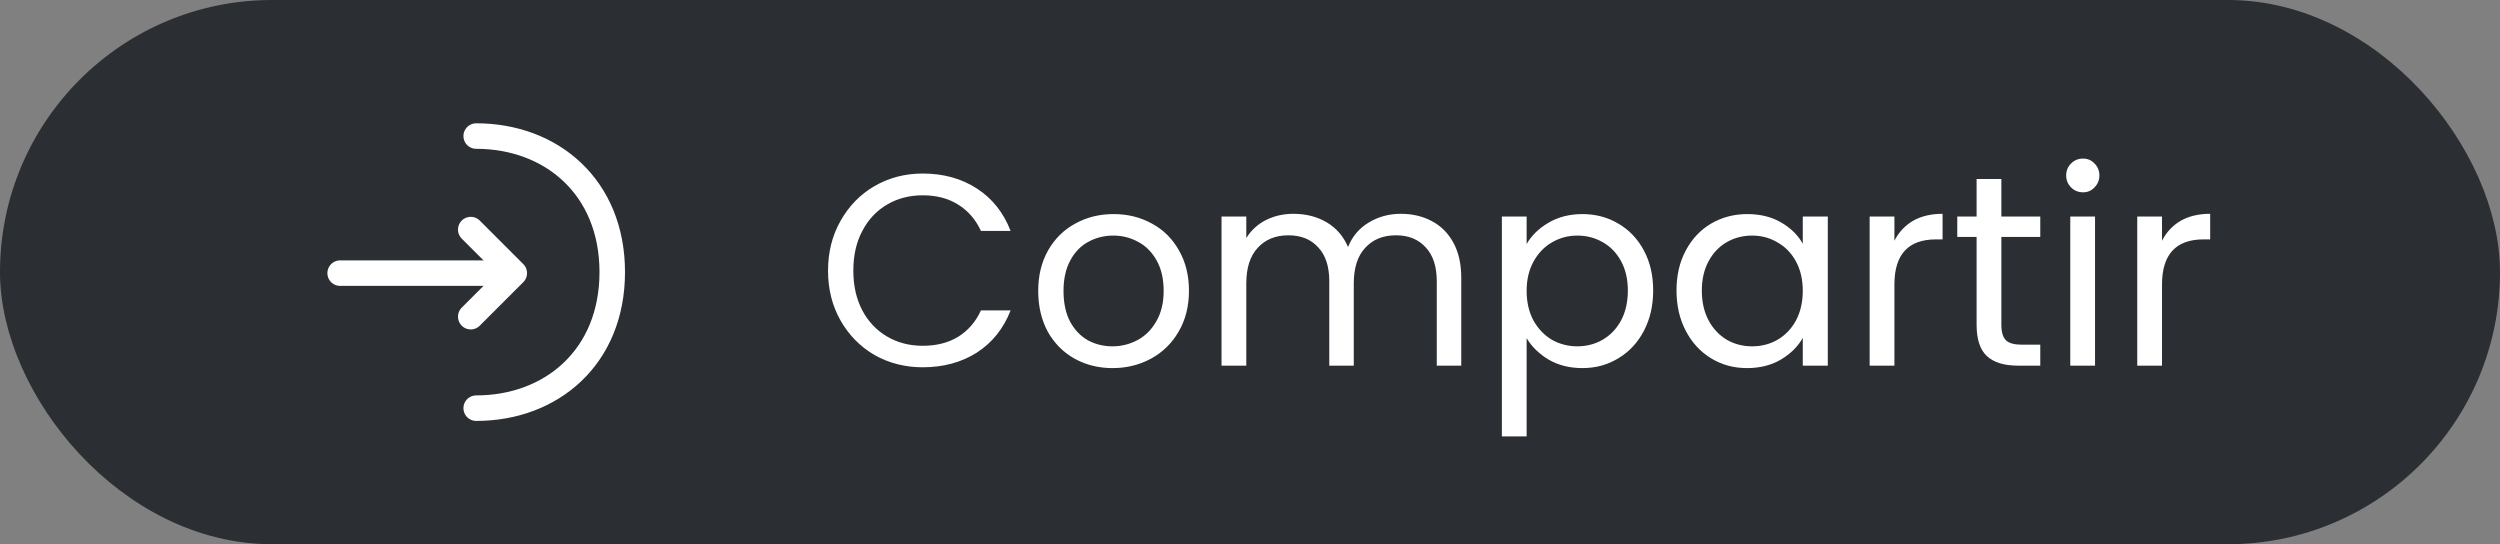 <svg width="147" height="32" viewBox="0 0 147 32" fill="none" xmlns="http://www.w3.org/2000/svg">
<rect x="0" y="0" width="147" height="32" fill="#808080" stroke="none"/>
<rect x="0.5" y="0.5" width="146" height="31" rx="15.5" fill="#2B2E32"/>
<path d="M27.68 18.62L30.24 16.06L27.68 13.5" stroke="white" stroke-width="1.5" stroke-miterlimit="10" stroke-linecap="round" stroke-linejoin="round"/>
<path d="M20 16.06H30.17" stroke="white" stroke-width="1.5" stroke-miterlimit="10" stroke-linecap="round" stroke-linejoin="round"/>
<path d="M28 8C32.42 8 36 11 36 16C36 21 32.42 24 28 24" stroke="white" stroke-width="1.5" stroke-miterlimit="10" stroke-linecap="round" stroke-linejoin="round"/>
<path d="M48.688 15.916C48.688 14.828 48.933 13.852 49.424 12.988C49.915 12.113 50.581 11.431 51.424 10.94C52.277 10.449 53.221 10.204 54.256 10.204C55.472 10.204 56.533 10.497 57.44 11.084C58.347 11.671 59.008 12.503 59.424 13.58H57.68C57.371 12.908 56.923 12.391 56.336 12.028C55.76 11.665 55.067 11.484 54.256 11.484C53.477 11.484 52.779 11.665 52.16 12.028C51.541 12.391 51.056 12.908 50.704 13.58C50.352 14.241 50.176 15.02 50.176 15.916C50.176 16.801 50.352 17.58 50.704 18.252C51.056 18.913 51.541 19.425 52.16 19.788C52.779 20.151 53.477 20.332 54.256 20.332C55.067 20.332 55.76 20.156 56.336 19.804C56.923 19.441 57.371 18.924 57.68 18.252H59.424C59.008 19.319 58.347 20.145 57.44 20.732C56.533 21.308 55.472 21.596 54.256 21.596C53.221 21.596 52.277 21.356 51.424 20.876C50.581 20.385 49.915 19.708 49.424 18.844C48.933 17.98 48.688 17.004 48.688 15.916ZM65.415 21.644C64.594 21.644 63.847 21.457 63.175 21.084C62.514 20.711 61.991 20.183 61.607 19.5C61.234 18.807 61.047 18.007 61.047 17.1C61.047 16.204 61.239 15.415 61.623 14.732C62.018 14.039 62.551 13.511 63.223 13.148C63.895 12.775 64.647 12.588 65.479 12.588C66.311 12.588 67.063 12.775 67.735 13.148C68.407 13.511 68.935 14.033 69.319 14.716C69.714 15.399 69.911 16.193 69.911 17.1C69.911 18.007 69.709 18.807 69.303 19.5C68.909 20.183 68.37 20.711 67.687 21.084C67.005 21.457 66.247 21.644 65.415 21.644ZM65.415 20.364C65.938 20.364 66.429 20.241 66.887 19.996C67.346 19.751 67.714 19.383 67.991 18.892C68.279 18.401 68.423 17.804 68.423 17.1C68.423 16.396 68.285 15.799 68.007 15.308C67.73 14.817 67.367 14.455 66.919 14.22C66.471 13.975 65.986 13.852 65.463 13.852C64.93 13.852 64.439 13.975 63.991 14.22C63.554 14.455 63.202 14.817 62.935 15.308C62.669 15.799 62.535 16.396 62.535 17.1C62.535 17.815 62.663 18.417 62.919 18.908C63.186 19.399 63.538 19.767 63.975 20.012C64.413 20.247 64.893 20.364 65.415 20.364ZM82.37 12.572C83.052 12.572 83.66 12.716 84.194 13.004C84.727 13.281 85.148 13.703 85.458 14.268C85.767 14.833 85.922 15.521 85.922 16.332V21.5H84.482V16.54C84.482 15.665 84.263 14.999 83.826 14.54C83.399 14.071 82.818 13.836 82.082 13.836C81.324 13.836 80.722 14.081 80.274 14.572C79.826 15.052 79.602 15.751 79.602 16.668V21.5H78.162V16.54C78.162 15.665 77.943 14.999 77.506 14.54C77.079 14.071 76.498 13.836 75.762 13.836C75.004 13.836 74.402 14.081 73.954 14.572C73.506 15.052 73.282 15.751 73.282 16.668V21.5H71.826V12.732H73.282V13.996C73.57 13.537 73.954 13.185 74.434 12.94C74.924 12.695 75.463 12.572 76.05 12.572C76.786 12.572 77.436 12.737 78.002 13.068C78.567 13.399 78.988 13.884 79.266 14.524C79.511 13.905 79.916 13.425 80.482 13.084C81.047 12.743 81.676 12.572 82.37 12.572ZM89.766 14.348C90.054 13.847 90.481 13.431 91.046 13.1C91.622 12.759 92.289 12.588 93.046 12.588C93.825 12.588 94.529 12.775 95.158 13.148C95.798 13.521 96.299 14.049 96.662 14.732C97.025 15.404 97.206 16.188 97.206 17.084C97.206 17.969 97.025 18.759 96.662 19.452C96.299 20.145 95.798 20.684 95.158 21.068C94.529 21.452 93.825 21.644 93.046 21.644C92.299 21.644 91.638 21.479 91.062 21.148C90.497 20.807 90.065 20.385 89.766 19.884V25.66H88.31V12.732H89.766V14.348ZM95.718 17.084C95.718 16.423 95.585 15.847 95.318 15.356C95.052 14.865 94.689 14.492 94.23 14.236C93.782 13.98 93.286 13.852 92.742 13.852C92.209 13.852 91.713 13.985 91.254 14.252C90.806 14.508 90.444 14.887 90.166 15.388C89.9 15.879 89.766 16.449 89.766 17.1C89.766 17.761 89.9 18.343 90.166 18.844C90.444 19.335 90.806 19.713 91.254 19.98C91.713 20.236 92.209 20.364 92.742 20.364C93.286 20.364 93.782 20.236 94.23 19.98C94.689 19.713 95.052 19.335 95.318 18.844C95.585 18.343 95.718 17.756 95.718 17.084ZM98.579 17.084C98.579 16.188 98.76 15.404 99.123 14.732C99.485 14.049 99.981 13.521 100.611 13.148C101.251 12.775 101.96 12.588 102.739 12.588C103.507 12.588 104.173 12.753 104.739 13.084C105.304 13.415 105.725 13.831 106.003 14.332V12.732H107.475V21.5H106.003V19.868C105.715 20.38 105.283 20.807 104.707 21.148C104.141 21.479 103.48 21.644 102.723 21.644C101.944 21.644 101.24 21.452 100.611 21.068C99.981 20.684 99.485 20.145 99.123 19.452C98.76 18.759 98.579 17.969 98.579 17.084ZM106.003 17.1C106.003 16.439 105.869 15.863 105.603 15.372C105.336 14.881 104.973 14.508 104.515 14.252C104.067 13.985 103.571 13.852 103.027 13.852C102.483 13.852 101.987 13.98 101.539 14.236C101.091 14.492 100.733 14.865 100.467 15.356C100.2 15.847 100.067 16.423 100.067 17.084C100.067 17.756 100.2 18.343 100.467 18.844C100.733 19.335 101.091 19.713 101.539 19.98C101.987 20.236 102.483 20.364 103.027 20.364C103.571 20.364 104.067 20.236 104.515 19.98C104.973 19.713 105.336 19.335 105.603 18.844C105.869 18.343 106.003 17.761 106.003 17.1ZM111.391 14.156C111.647 13.655 112.01 13.265 112.479 12.988C112.959 12.711 113.54 12.572 114.223 12.572V14.076H113.839C112.207 14.076 111.391 14.961 111.391 16.732V21.5H109.935V12.732H111.391V14.156ZM117.68 13.932V19.1C117.68 19.527 117.771 19.831 117.952 20.012C118.133 20.183 118.448 20.268 118.896 20.268H119.968V21.5H118.656C117.845 21.5 117.237 21.313 116.832 20.94C116.427 20.567 116.224 19.953 116.224 19.1V13.932H115.088V12.732H116.224V10.524H117.68V12.732H119.968V13.932H117.68ZM122.484 11.308C122.207 11.308 121.972 11.212 121.78 11.02C121.588 10.828 121.492 10.593 121.492 10.316C121.492 10.039 121.588 9.804 121.78 9.612C121.972 9.42 122.207 9.324 122.484 9.324C122.751 9.324 122.975 9.42 123.156 9.612C123.348 9.804 123.444 10.039 123.444 10.316C123.444 10.593 123.348 10.828 123.156 11.02C122.975 11.212 122.751 11.308 122.484 11.308ZM123.188 12.732V21.5H121.732V12.732H123.188ZM127.126 14.156C127.382 13.655 127.744 13.265 128.214 12.988C128.694 12.711 129.275 12.572 129.958 12.572V14.076H129.574C127.942 14.076 127.126 14.961 127.126 16.732V21.5H125.67V12.732H127.126V14.156Z" fill="white"/>
<rect x="0.5" y="0.5" width="146" height="31" rx="15.5" stroke="#2B2E32"/>
</svg>
